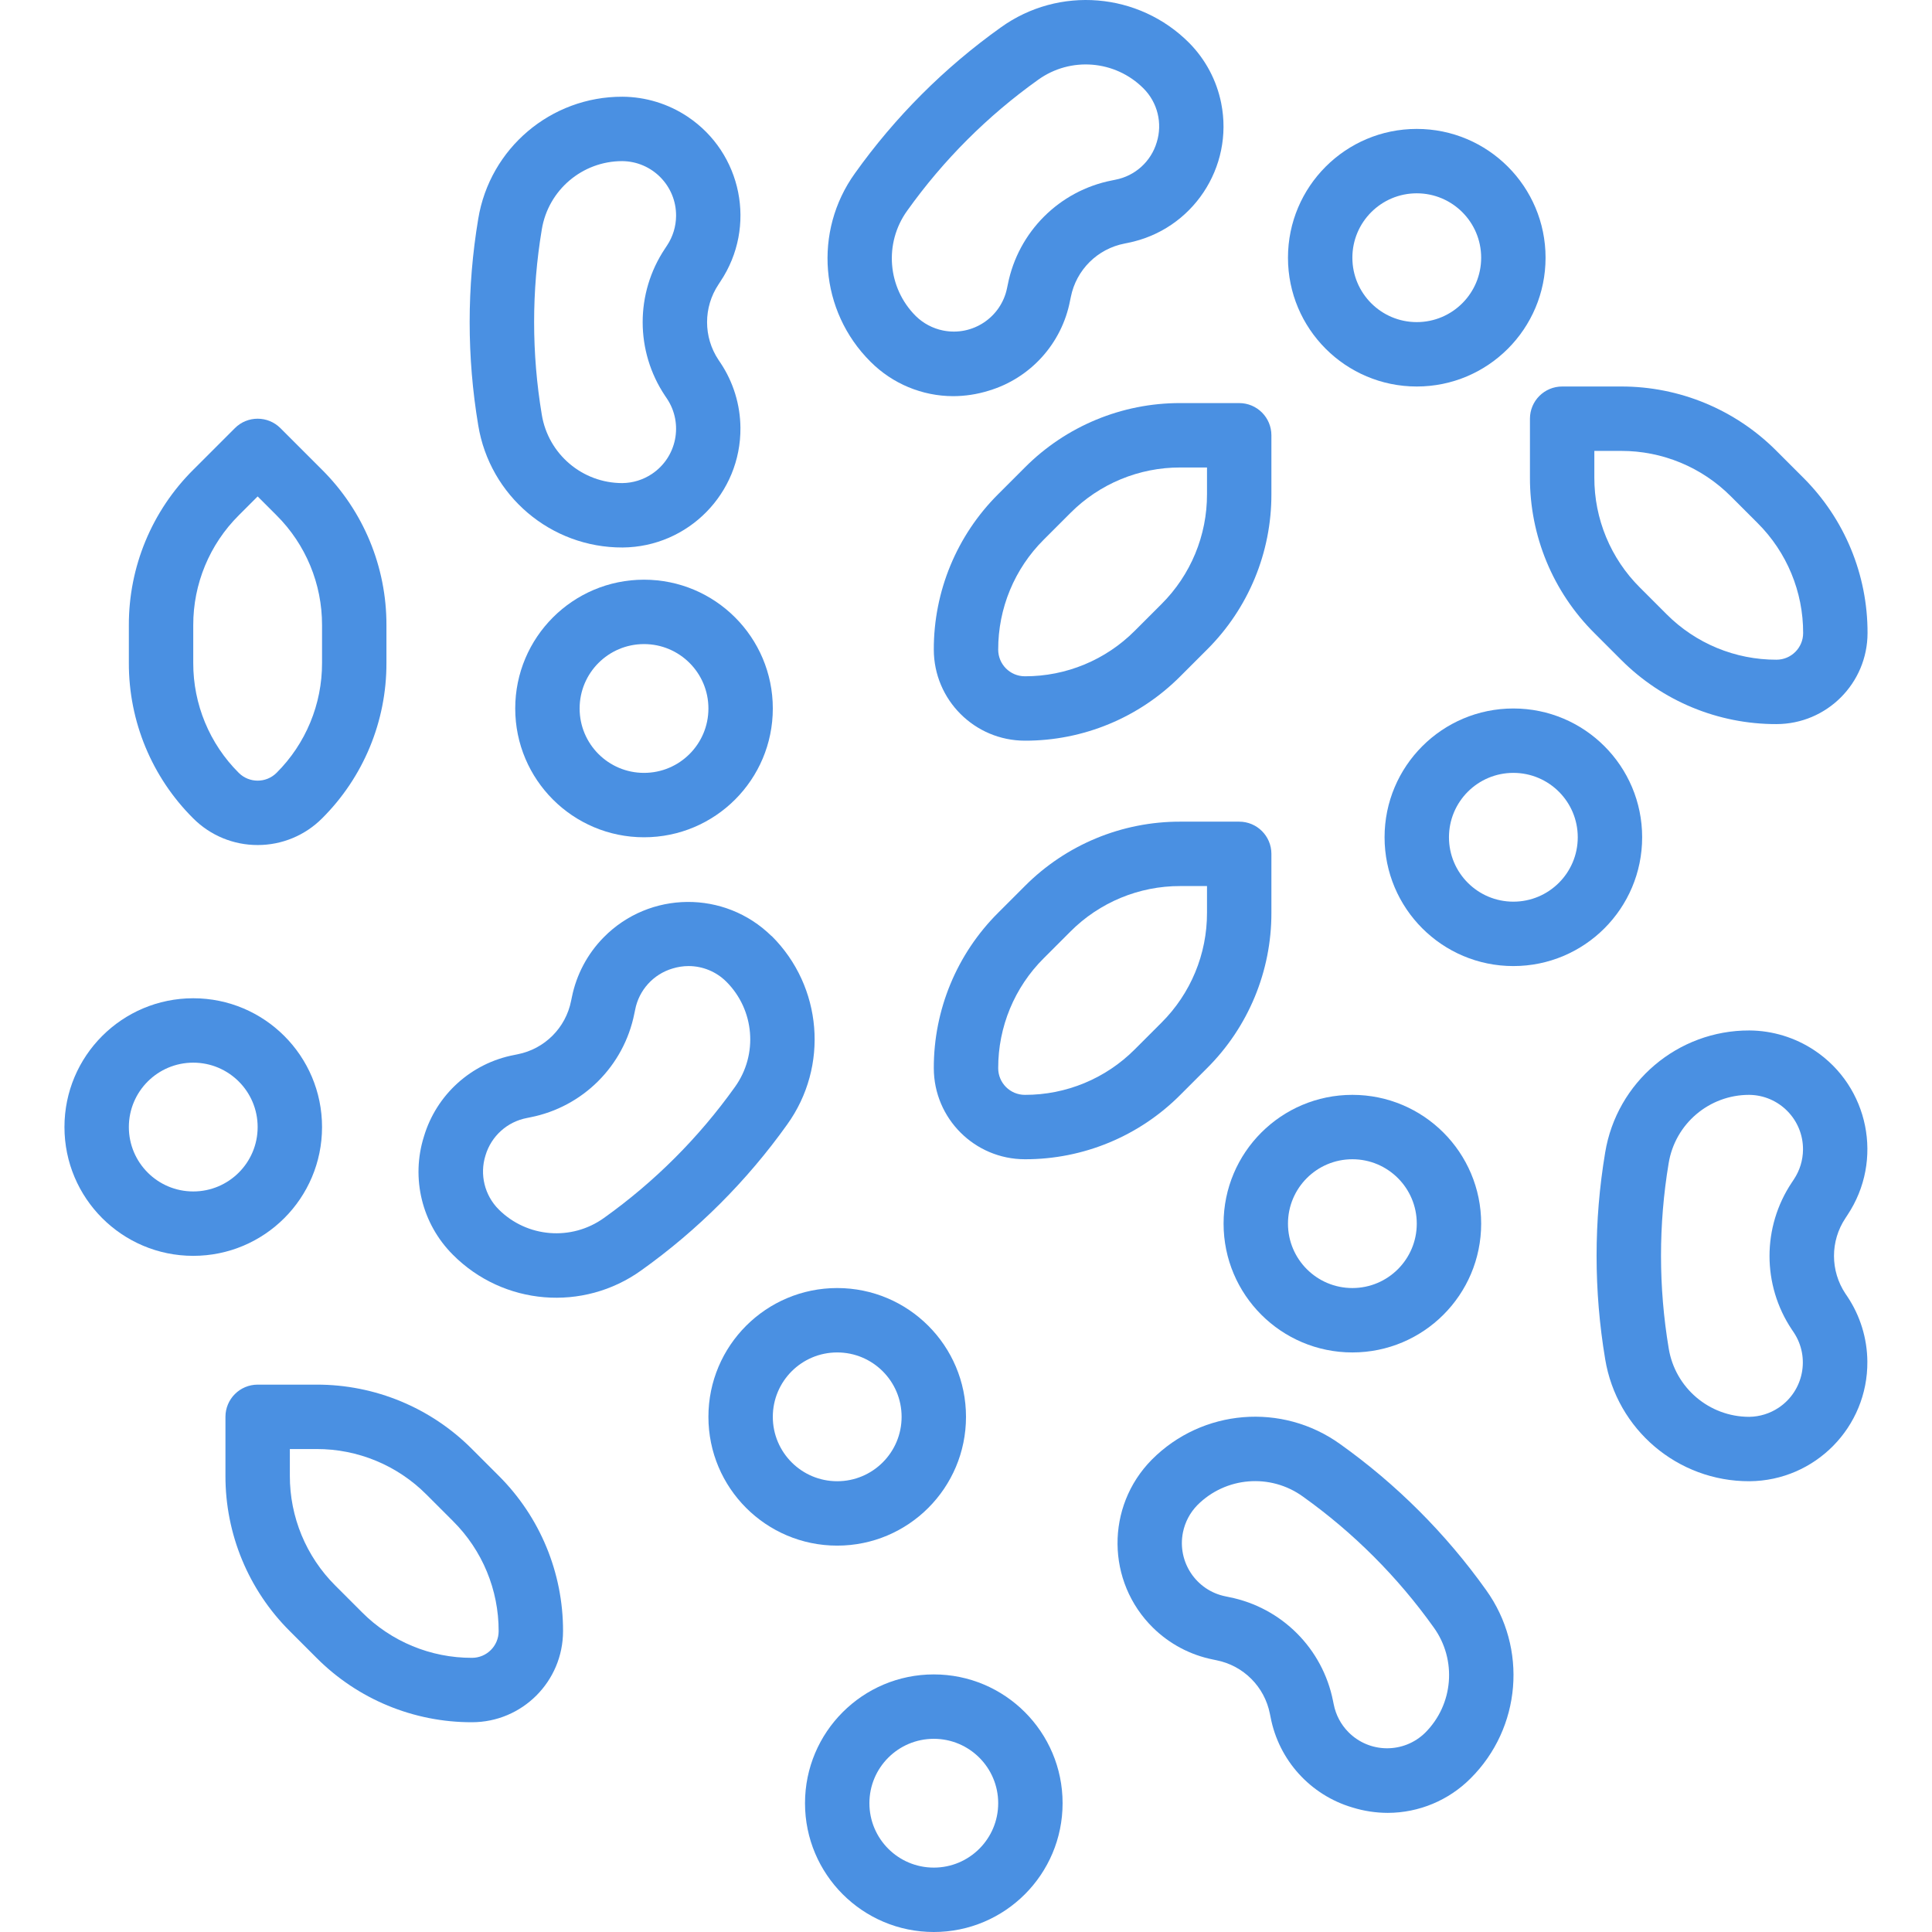 <?xml version="1.0" encoding="iso-8859-1"?>
<!-- Generator: Adobe Illustrator 19.0.0, SVG Export Plug-In . SVG Version: 6.00 Build 0)  -->
<svg xmlns="http://www.w3.org/2000/svg" xmlns:xlink="http://www.w3.org/1999/xlink" version="1.1" id="Capa_1" x="0px" y="0px" viewBox="0 0 480.032 480.032" style="enable-background:new 0 0 480.032 480.032;" xml:space="preserve" width="512px" height="512px">
<g>
	<g>
		<path d="M178.52,89.424c-3.785-5.678-3.785-13.074,0-18.752l0.504-0.776c9.036-13.56,5.368-31.877-8.192-40.913    c-4.793-3.194-10.416-4.915-16.176-4.951c-17.775-0.049-32.957,12.811-35.832,30.352c-2.84,16.978-2.84,34.31,0,51.288    c2.871,17.544,18.054,30.409,35.832,30.36h0.064c16.294-0.138,29.391-13.46,29.252-29.754c-0.049-5.75-1.777-11.361-4.972-16.142    L178.52,89.424z M165.232,98.328l0.48,0.712c4.136,6.206,2.458,14.59-3.749,18.726c-2.178,1.451-4.73,2.239-7.347,2.266    c-9.928-0.002-18.394-7.195-20-16.992c-2.544-15.236-2.544-30.788,0-46.024c1.599-9.79,10.056-16.98,19.976-16.984    c7.458,0.063,13.452,6.16,13.389,13.618c-0.022,2.613-0.802,5.163-2.245,7.342l-0.528,0.8    C157.83,72.856,157.84,87.273,165.232,98.328z" fill="#4A90E2"/>
	</g>
</g>
<g>
	<g>
		<path d="M352.016,32.032c-17.673,0-32,14.327-32,32s14.327,32,32,32c17.673,0,32-14.327,32-32S369.689,32.032,352.016,32.032z     M352.016,80.032c-8.837,0-16-7.163-16-16s7.163-16,16-16s16,7.163,16,16S360.852,80.032,352.016,80.032z" fill="#4A90E2"/>
	</g>
</g>
<g>
	<g>
		<path d="M48.016,248.032c-17.673,0-32,14.327-32,32c0,17.673,14.327,32,32,32s32-14.327,32-32    C80.016,262.359,65.689,248.032,48.016,248.032z M48.016,296.032c-8.837,0-16-7.163-16-16s7.163-16,16-16s16,7.163,16,16    S56.852,296.032,48.016,296.032z" fill="#4A90E2"/>
	</g>
</g>
<g>
	<g>
		<path d="M208.016,320.032c-17.673,0-32,14.327-32,32c0,17.673,14.327,32,32,32s32-14.327,32-32    C240.016,334.359,225.689,320.032,208.016,320.032z M208.016,368.032c-8.837,0-16-7.163-16-16s7.163-16,16-16s16,7.163,16,16    S216.852,368.032,208.016,368.032z" fill="#4A90E2"/>
	</g>
</g>
<g>
	<g>
		<path d="M160.016,144.032c-17.673,0-32,14.327-32,32s14.327,32,32,32s32-14.327,32-32S177.689,144.032,160.016,144.032z     M160.016,192.032c-8.837,0-16-7.163-16-16s7.163-16,16-16s16,7.163,16,16S168.852,192.032,160.016,192.032z" fill="#4A90E2"/>
	</g>
</g>
<g>
	<g>
		<path d="M376.016,176.032c-17.673,0-32,14.327-32,32s14.327,32,32,32c17.673,0,32-14.327,32-32S393.689,176.032,376.016,176.032z     M376.016,224.032c-8.837,0-16-7.163-16-16s7.163-16,16-16s16,7.163,16,16S384.852,224.032,376.016,224.032z" fill="#4A90E2"/>
	</g>
</g>
<g>
	<g>
		<path d="M336.016,272.032c-17.673,0-32,14.327-32,32c0,17.673,14.327,32,32,32c17.673,0,32-14.327,32-32    C368.016,286.359,353.689,272.032,336.016,272.032z M336.016,320.032c-8.837,0-16-7.163-16-16s7.163-16,16-16s16,7.163,16,16    S344.852,320.032,336.016,320.032z" fill="#4A90E2"/>
	</g>
</g>
<g>
	<g>
		<path d="M232.016,416.032c-17.673,0-32,14.327-32,32c0,17.673,14.327,32,32,32c17.673,0,32-14.327,32-32    C264.016,430.359,249.689,416.032,232.016,416.032z M232.016,464.032c-8.837,0-16-7.163-16-16s7.163-16,16-16s16,7.163,16,16    S240.852,464.032,232.016,464.032z" fill="#4A90E2"/>
	</g>
</g>
<g>
	<g>
		<path d="M448.016,118.656l-6.624-6.624c-10.225-10.276-24.135-16.037-38.632-16h-14.624c-4.418,0-8,3.582-8,8v14.624    c-0.037,14.497,5.724,28.407,16,38.632l6.624,6.624c10.225,10.276,24.135,16.037,38.632,16    c12.489-0.013,22.611-10.135,22.624-22.624C464.053,142.791,458.292,128.881,448.016,118.656z M441.392,163.912    c-10.252,0.027-20.088-4.046-27.32-11.312l-6.624-6.624c-7.266-7.232-11.339-17.068-11.312-27.32v-6.624h6.624    c10.252-0.027,20.088,4.046,27.32,11.312l6.624,6.624c7.266,7.232,11.339,17.068,11.312,27.32    C448.016,160.946,445.05,163.912,441.392,163.912z" fill="#4A90E2"/>
	</g>
</g>
<g>
	<g>
		<path d="M307.896,100.152h-14.624c-14.497-0.037-28.407,5.724-38.632,16l-6.624,6.624c-10.276,10.225-16.037,24.135-16,38.632    c0.018,12.488,10.136,22.606,22.624,22.624c14.497,0.037,28.406-5.724,38.632-16l6.624-6.624    c10.276-10.225,16.037-24.135,16-38.632v-14.624C315.896,103.733,312.314,100.152,307.896,100.152z M299.896,122.776    c0.027,10.252-4.046,20.088-11.312,27.32l-6.624,6.624c-7.232,7.266-17.068,11.339-27.32,11.312c-3.658,0-6.624-2.966-6.624-6.624    c-0.027-10.252,4.046-20.088,11.312-27.32l6.624-6.624c7.232-7.266,17.068-11.339,27.32-11.312h6.624V122.776z" fill="#4A90E2"/>
	</g>
</g>
<g>
	<g>
		<path d="M307.896,204.152h-14.624c-14.497-0.037-28.407,5.724-38.632,16l-6.624,6.624c-10.276,10.225-16.037,24.135-16,38.632    c0.018,12.488,10.136,22.606,22.624,22.624c14.497,0.037,28.406-5.724,38.632-16l6.624-6.624    c10.276-10.225,16.037-24.135,16-38.632v-14.624C315.896,207.733,312.314,204.152,307.896,204.152z M299.896,226.776    c0.027,10.252-4.046,20.088-11.312,27.32l-6.624,6.624c-7.232,7.266-17.068,11.339-27.32,11.312c-3.658,0-6.624-2.966-6.624-6.624    c-0.027-10.252,4.046-20.088,11.312-27.32l6.624-6.624c7.232-7.266,17.068-11.339,27.32-11.312h6.624V226.776z" fill="#4A90E2"/>
	</g>
</g>
<g>
	<g>
		<path d="M80.016,116.72l-10.344-10.344c-3.124-3.123-8.188-3.123-11.312,0L48.016,116.72c-10.279,10.22-16.04,24.129-16,38.624    v9.376c-0.04,14.495,5.721,28.404,16,38.624c4.24,4.248,9.998,6.629,16,6.616c6.002,0.013,11.76-2.368,16-6.616    c10.279-10.221,16.04-24.129,16-38.624v-9.376C96.056,140.849,90.294,126.94,80.016,116.72z M80.016,164.72    c0.025,10.249-4.048,20.082-11.312,27.312c-2.595,2.575-6.781,2.575-9.376,0c-7.264-7.23-11.337-17.063-11.312-27.312v-9.376    c-0.025-10.249,4.048-20.082,11.312-27.312l4.688-4.688l4.688,4.688c7.264,7.23,11.337,17.063,11.312,27.312V164.72z" fill="#4A90E2"/>
	</g>
</g>
<g>
	<g>
		<path d="M123.896,366.656l-6.624-6.624c-10.225-10.276-24.135-16.037-38.632-16H64.016c-4.418,0-8,3.582-8,8v14.624    c-0.037,14.497,5.724,28.407,16,38.632l6.624,6.624c10.225,10.276,24.135,16.037,38.632,16    c12.491-0.009,22.615-10.133,22.624-22.624C139.933,390.791,134.172,376.881,123.896,366.656z M117.272,411.912    c-10.252,0.027-20.088-4.046-27.32-11.312l-6.624-6.624c-7.266-7.232-11.339-17.068-11.312-27.32v-6.624h6.624    c10.252-0.027,20.088,4.046,27.32,11.312l6.624,6.624c7.266,7.232,11.339,17.068,11.312,27.32    C123.896,408.946,120.93,411.912,117.272,411.912z" fill="#4A90E2"/>
	</g>
</g>
<g>
	<g>
		<path d="M303.42,25.615c-1.131-5.65-3.891-10.844-7.94-14.943C282.94-1.93,263.108-3.567,248.672,6.808    c-14.014,9.99-26.266,22.242-36.256,36.256c-10.374,14.434-8.737,34.263,3.864,46.8l0.048,0.048    c5.433,5.438,12.8,8.502,20.488,8.52c2.984-0.007,5.95-0.46,8.8-1.344c10.406-3.097,18.218-11.736,20.256-22.4l0.192-0.912    c1.341-6.727,6.624-11.971,13.36-13.264l0.856-0.176C296.257,57.138,306.617,41.593,303.42,25.615z M287.4,35.376    c-1.423,4.772-5.388,8.351-10.28,9.28l-0.856,0.176c-13.047,2.563-23.256,12.75-25.848,25.792l-0.192,0.912    c-1.462,7.309-8.572,12.049-15.881,10.587c-2.567-0.513-4.929-1.762-6.799-3.595c-7.039-7.015-7.948-18.101-2.144-26.168    c8.966-12.574,19.962-23.57,32.536-32.536c8.058-5.796,19.128-4.902,26.152,2.112C287.614,25.446,288.891,30.629,287.4,35.376z" fill="#4A90E2"/>
	</g>
</g>
<g>
	<g>
		<path d="M458.52,321.424c-3.785-5.678-3.785-13.074,0-18.752l0.52-0.8c9.022-13.569,5.337-31.882-8.232-40.905    c-4.788-3.184-10.402-4.899-16.152-4.935c-17.775-0.049-32.957,12.811-35.832,30.352c-2.84,16.978-2.84,34.31,0,51.288    c2.871,17.544,18.054,30.409,35.832,30.36h0.064c16.294-0.138,29.391-13.46,29.252-29.754c-0.049-5.75-1.777-11.361-4.972-16.142    L458.52,321.424z M445.208,330.352l0.48,0.712c4.123,6.215,2.427,14.595-3.788,18.718c-2.162,1.434-4.691,2.215-7.284,2.25    c-9.928-0.002-18.394-7.195-20-16.992c-2.549-15.235-2.555-30.787-0.016-46.024c1.6-9.796,10.066-16.988,19.992-16.984    c7.458,0.063,13.452,6.16,13.389,13.618c-0.022,2.613-0.802,5.163-2.245,7.342l-0.528,0.8    C437.812,304.856,437.812,319.287,445.208,330.352z" fill="#4A90E2"/>
	</g>
</g>
<g>
	<g>
		<path d="M369.24,395.064c-9.99-14.014-22.242-26.266-36.256-36.256c-14.433-10.377-34.265-8.74-46.8,3.864l-0.048,0.048    c-11.424,11.613-11.271,30.288,0.342,41.712c4.082,4.016,9.245,6.757,14.858,7.888l0.912,0.192    c6.712,1.329,11.955,6.582,13.272,13.296l0.176,0.856c2.044,10.688,9.885,19.34,20.32,22.424c2.85,0.885,5.816,1.338,8.8,1.344    c7.721-0.016,15.119-3.098,20.568-8.568C377.982,429.325,379.616,409.495,369.24,395.064z M354.112,430.512    c-5.324,5.229-13.879,5.153-19.108-0.171c-1.843-1.876-3.098-4.249-3.612-6.829l-0.176-0.856    c-2.572-13.038-12.757-23.236-25.792-25.824l-0.912-0.192c-7.31-1.458-12.053-8.566-10.595-15.876    c0.513-2.569,1.762-4.933,3.595-6.804c7.019-7.037,18.106-7.946,26.176-2.144c12.574,8.966,23.57,19.962,32.536,32.536    C362.031,412.409,361.137,423.49,354.112,430.512z" fill="#4A90E2"/>
	</g>
</g>
<g>
	<g>
		<path d="M191.736,232.568h-0.048c-11.613-11.424-30.288-11.271-41.712,0.342c-4.016,4.082-6.757,9.245-7.888,14.858l-0.192,0.912    c-1.329,6.712-6.582,11.955-13.296,13.272l-0.856,0.176c-10.661,2.036-19.301,9.84-22.408,20.24    c-3.278,10.376-0.502,21.713,7.2,29.4c12.539,12.602,32.372,14.239,46.808,3.864c14.014-9.99,26.266-22.242,36.256-36.256    C205.975,264.939,204.338,245.107,191.736,232.568z M182.6,270.08c-8.966,12.574-19.962,23.57-32.536,32.536    c-8.06,5.789-19.126,4.896-26.152-2.112c-3.515-3.517-4.779-8.699-3.28-13.44c1.423-4.772,5.388-8.351,10.28-9.28l0.856-0.176    c13.047-2.563,23.256-12.75,25.848-25.792l0.192-0.912c0.932-4.882,4.508-8.838,9.272-10.256c1.3-0.404,2.654-0.612,4.016-0.616    c3.508,0.006,6.873,1.398,9.36,3.872C187.493,250.922,188.401,262.009,182.6,270.08z" fill="#4A90E2"/>
	</g>
</g>
<g>
</g>
<g>
</g>
<g>
</g>
<g>
</g>
<g>
</g>
<g>
</g>
<g>
</g>
<g>
</g>
<g>
</g>
<g>
</g>
<g>
</g>
<g>
</g>
<g>
</g>
<g>
</g>
<g>
</g>
</svg>
